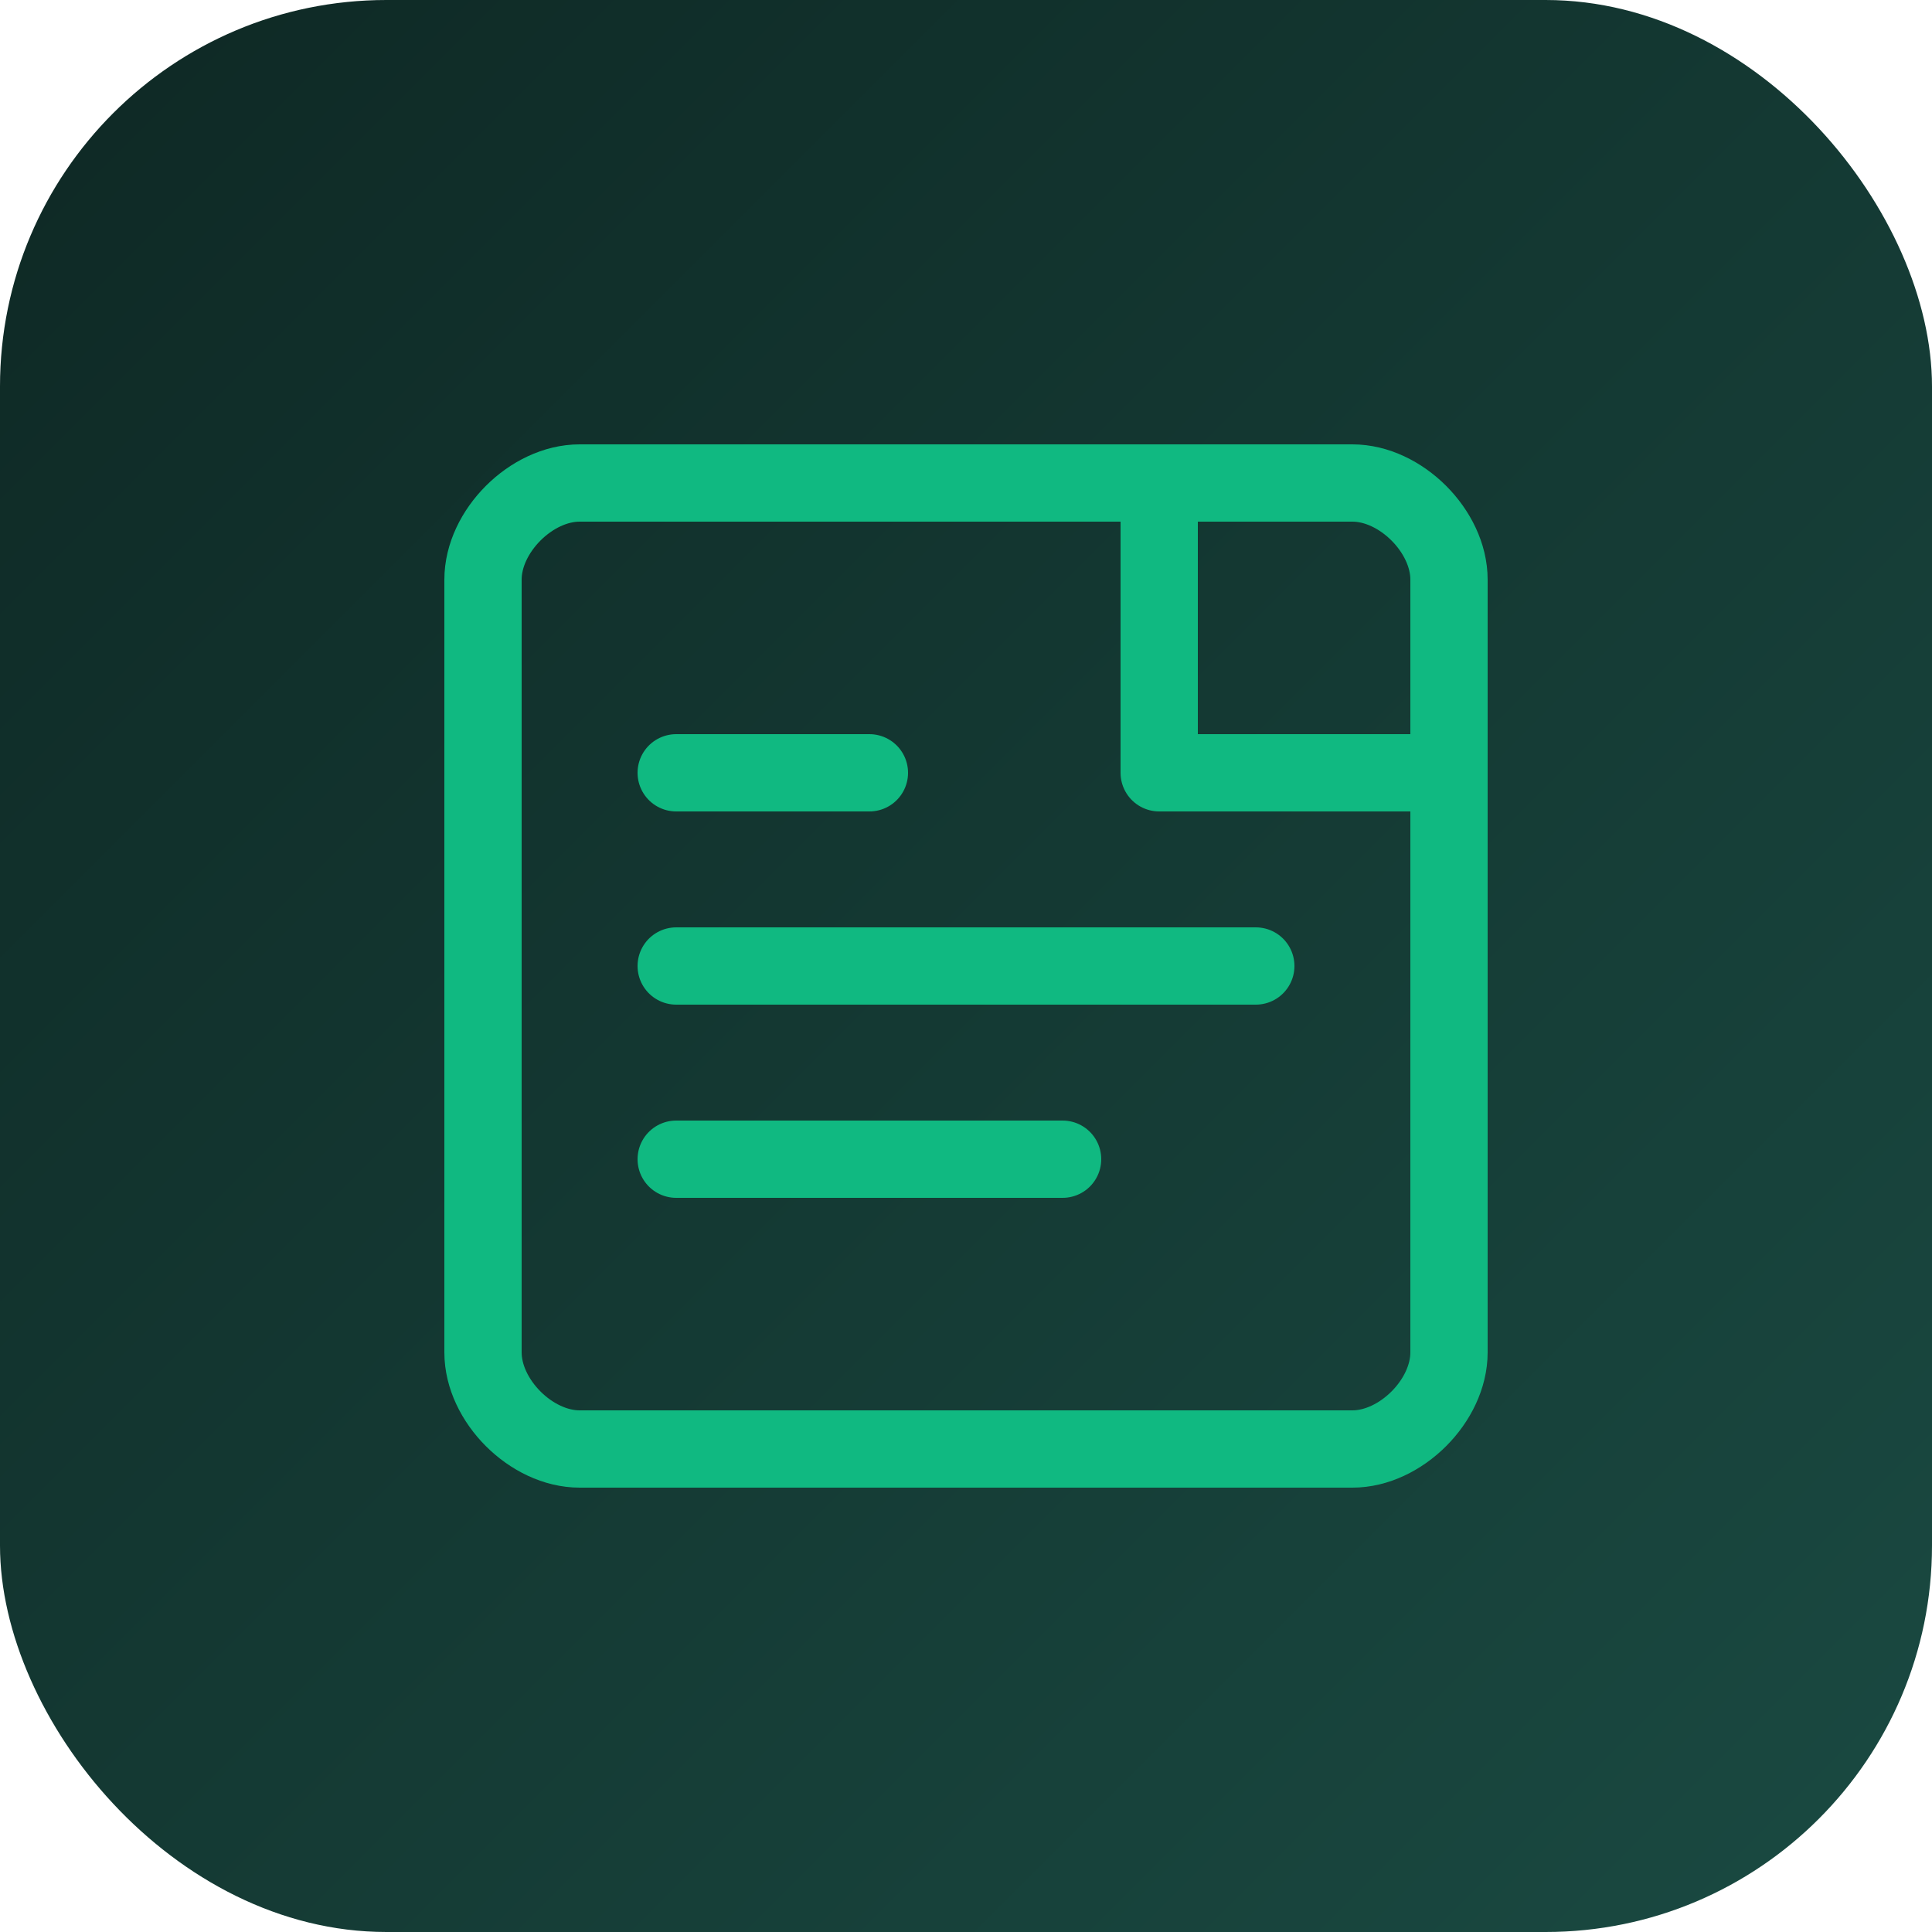 <svg xmlns="http://www.w3.org/2000/svg" viewBox="0 0 100 100" width="100" height="100">
  <defs>
    <linearGradient id="grad" x1="0%" y1="0%" x2="100%" y2="100%">
      <stop offset="0%" style="stop-color:#0e2824;stop-opacity:1" />
      <stop offset="100%" style="stop-color:#1a4a42;stop-opacity:1" />
    </linearGradient>
  </defs>
  <rect width="100" height="100" rx="20" fill="url(#grad)"/>
  <g fill="none" stroke="#10b981" stroke-width="4" stroke-linecap="round" stroke-linejoin="round">
    <path d="M30 25h40c2.5 0 5 2.5 5 5v40c0 2.5-2.5 5-5 5H30c-2.5 0-5-2.5-5-5V30c0-2.5 2.5-5 5-5z"/>
    <path d="M60 25v15h15"/>
    <line x1="35" y1="50" x2="65" y2="50"/>
    <line x1="35" y1="60" x2="55" y2="60"/>
    <line x1="35" y1="40" x2="45" y2="40"/>
  </g>
</svg>
